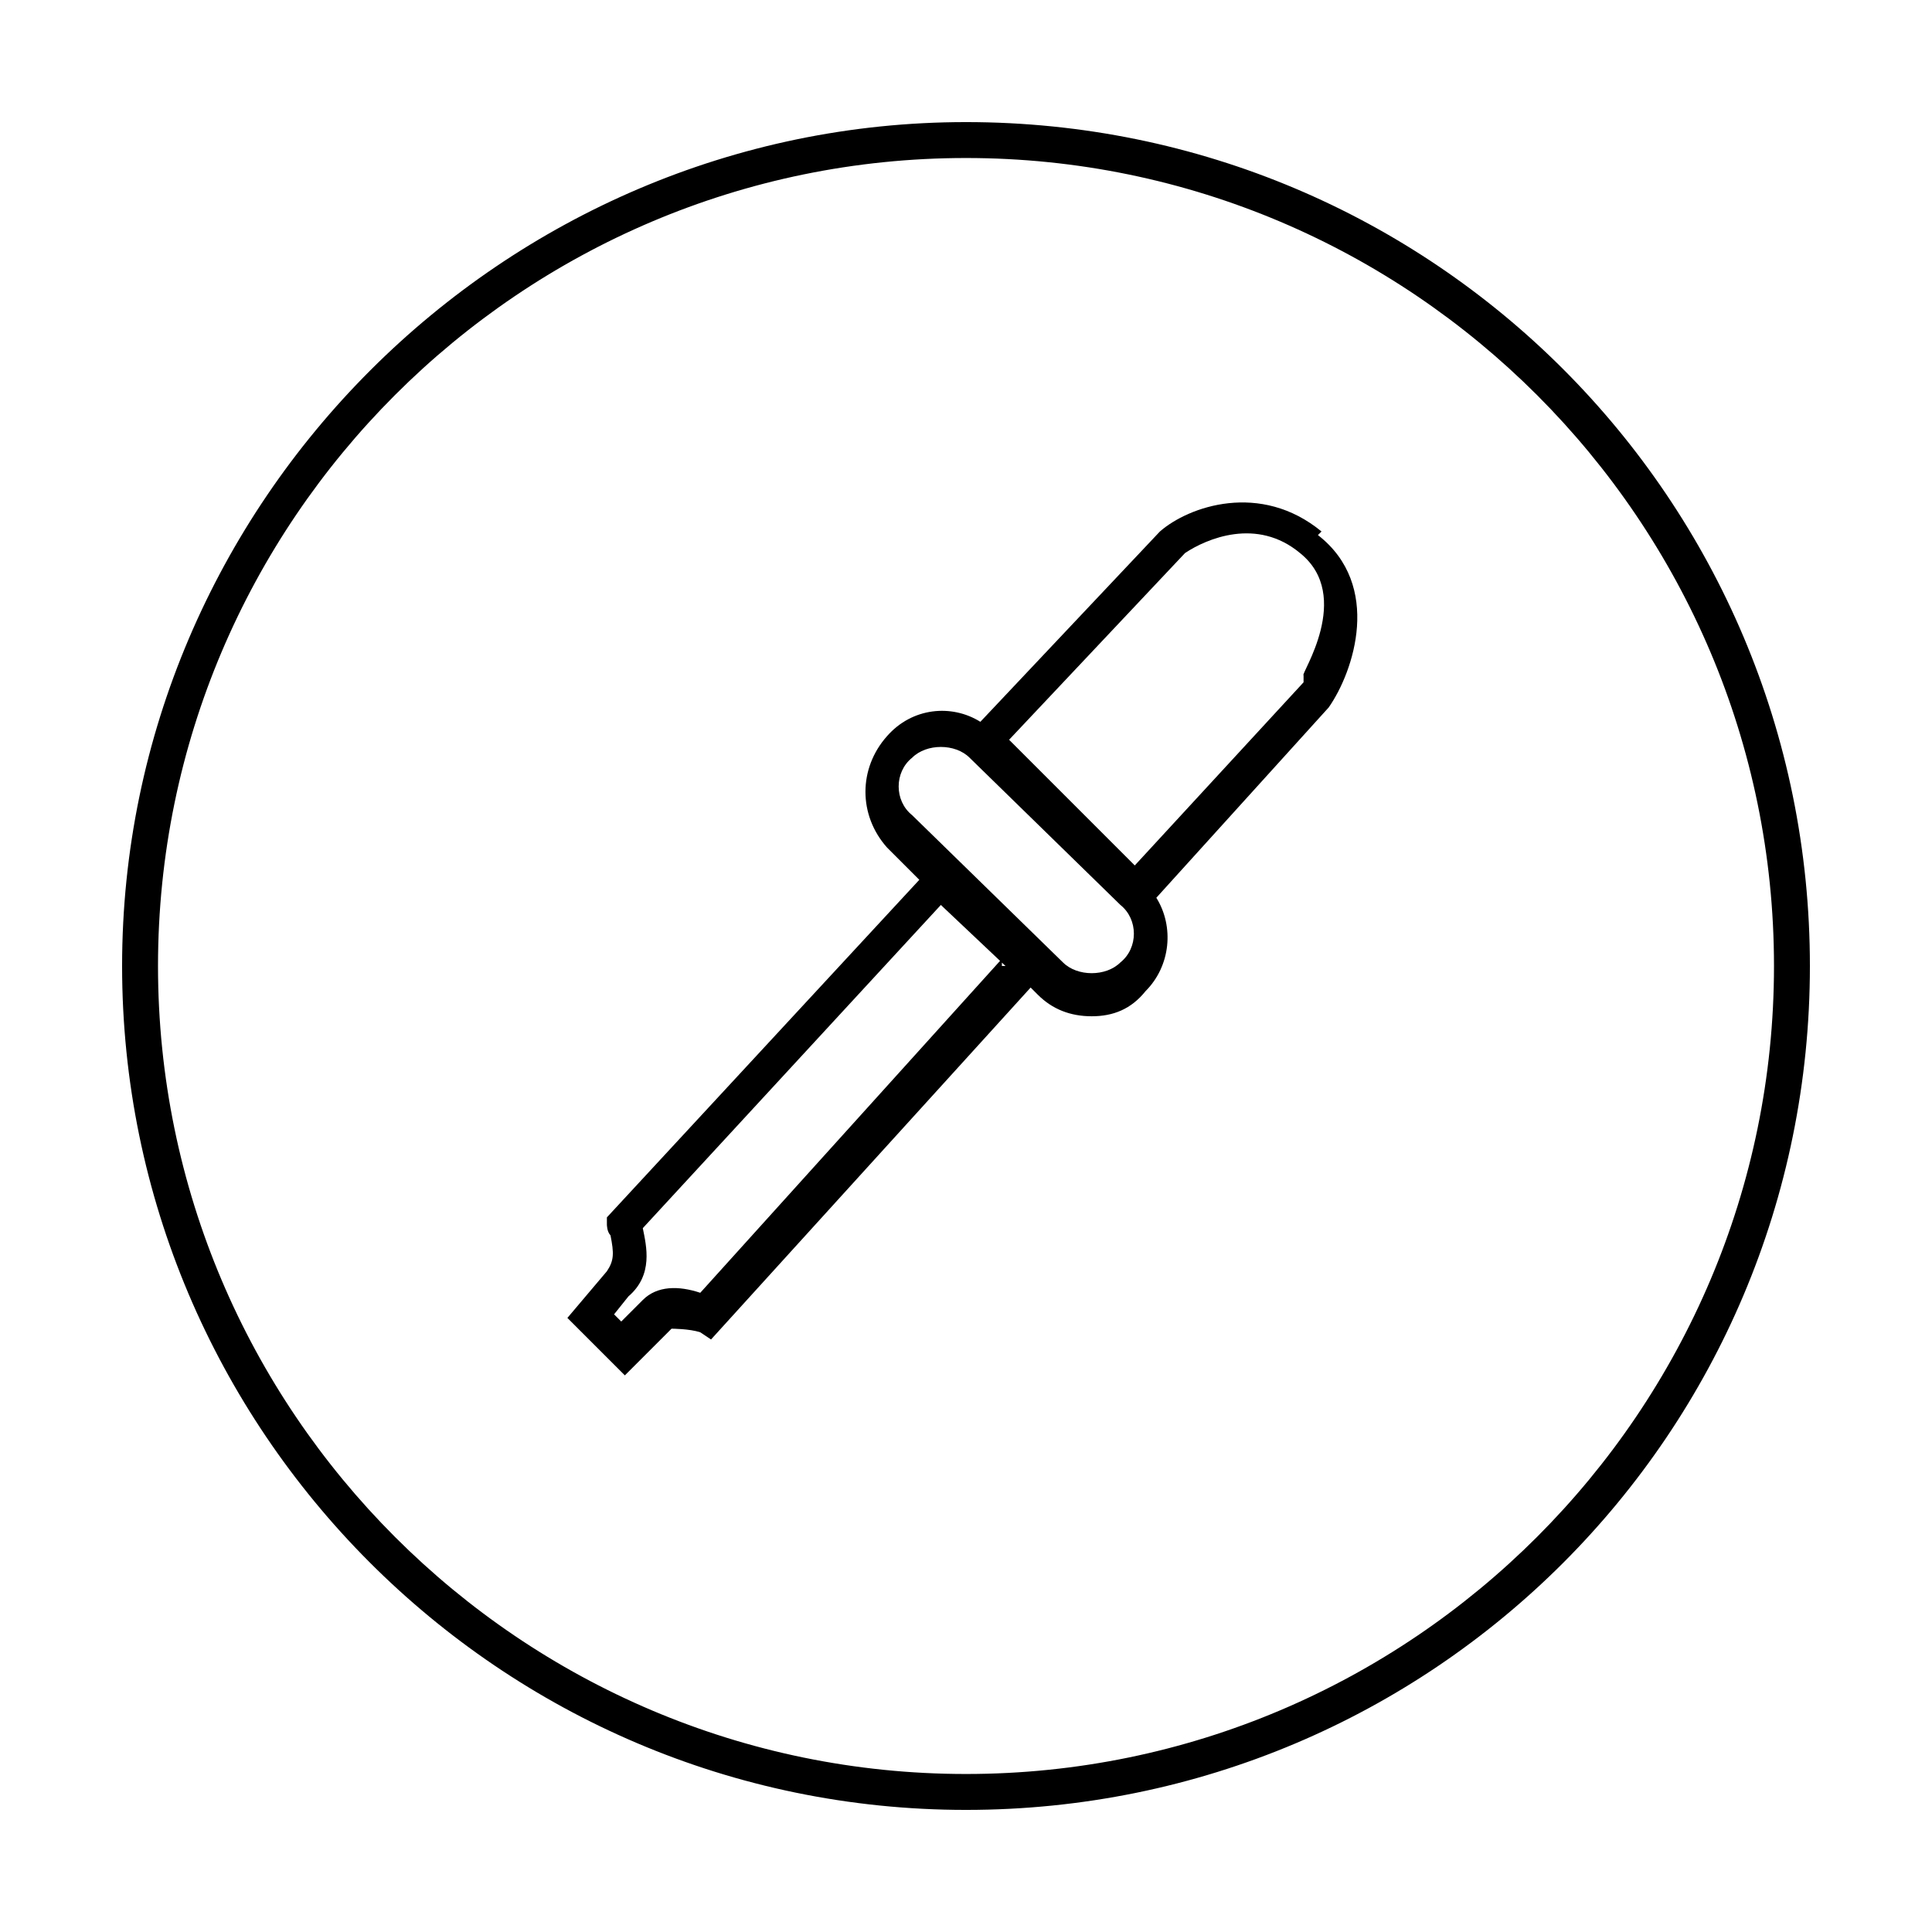 <svg viewBox="0 0 53.8 53.8" version="1.1" height=".7in" width=".7in" xmlns="http://www.w3.org/2000/svg">
  
  <g>
    <g id="Layer_1">
      <g>
        <path d="M26.9,3.4C14,3.4,3.4,14,3.4,26.9s10.5,23.5,23.5,23.5,23.5-10.5,23.5-23.5S39.9,3.4,26.9,3.4ZM26.9,49.4c-12.4,0-22.5-10.1-22.5-22.5S14.5,4.4,26.9,4.4s22.5,10.1,22.5,22.5-10.1,22.5-22.5,22.5Z"></path>
        <path d="M36.8,14.8c-1.7-1.4-3.7-.7-4.5,0l-5,5.3c-.8-.5-1.9-.4-2.6.4-.8.9-.8,2.2,0,3.1l.9.9-8.7,9.4v.2c0,0,0,.2.1.3.1.5.1.7-.1,1l-1.1,1.3,1.6,1.6,1.3-1.3c0,0,.5,0,.8.1l.3.2,8.9-9.8.2.2c.4.4.9.6,1.5.6h0c.6,0,1.1-.2,1.5-.7.7-.7.8-1.8.3-2.6l4.8-5.3c.7-1,1.5-3.4-.3-4.8ZM27.9,26.7l-8.4,9.3c-.6-.2-1.2-.2-1.6.2l-.6.6-.2-.2.4-.5c.7-.6.5-1.4.4-1.9,0,0,0,0,0,0l8.3-9,1.8,1.7h-.1ZM31.2,26.8c-.2.2-.5.3-.8.3-.3,0-.6-.1-.8-.3l-4.2-4.1c-.5-.4-.5-1.2,0-1.6.2-.2.5-.3.8-.3s.6.1.8.3l4.2,4.1c.5.4.5,1.2,0,1.6ZM36.3,19l-4.7,5.1-3.5-3.5,4.9-5.2c.6-.4,2-1,3.2,0,1.5,1.2,0,3.4.1,3.4h0Z"></path>
      </g>
    </g>
  </g>
</svg>